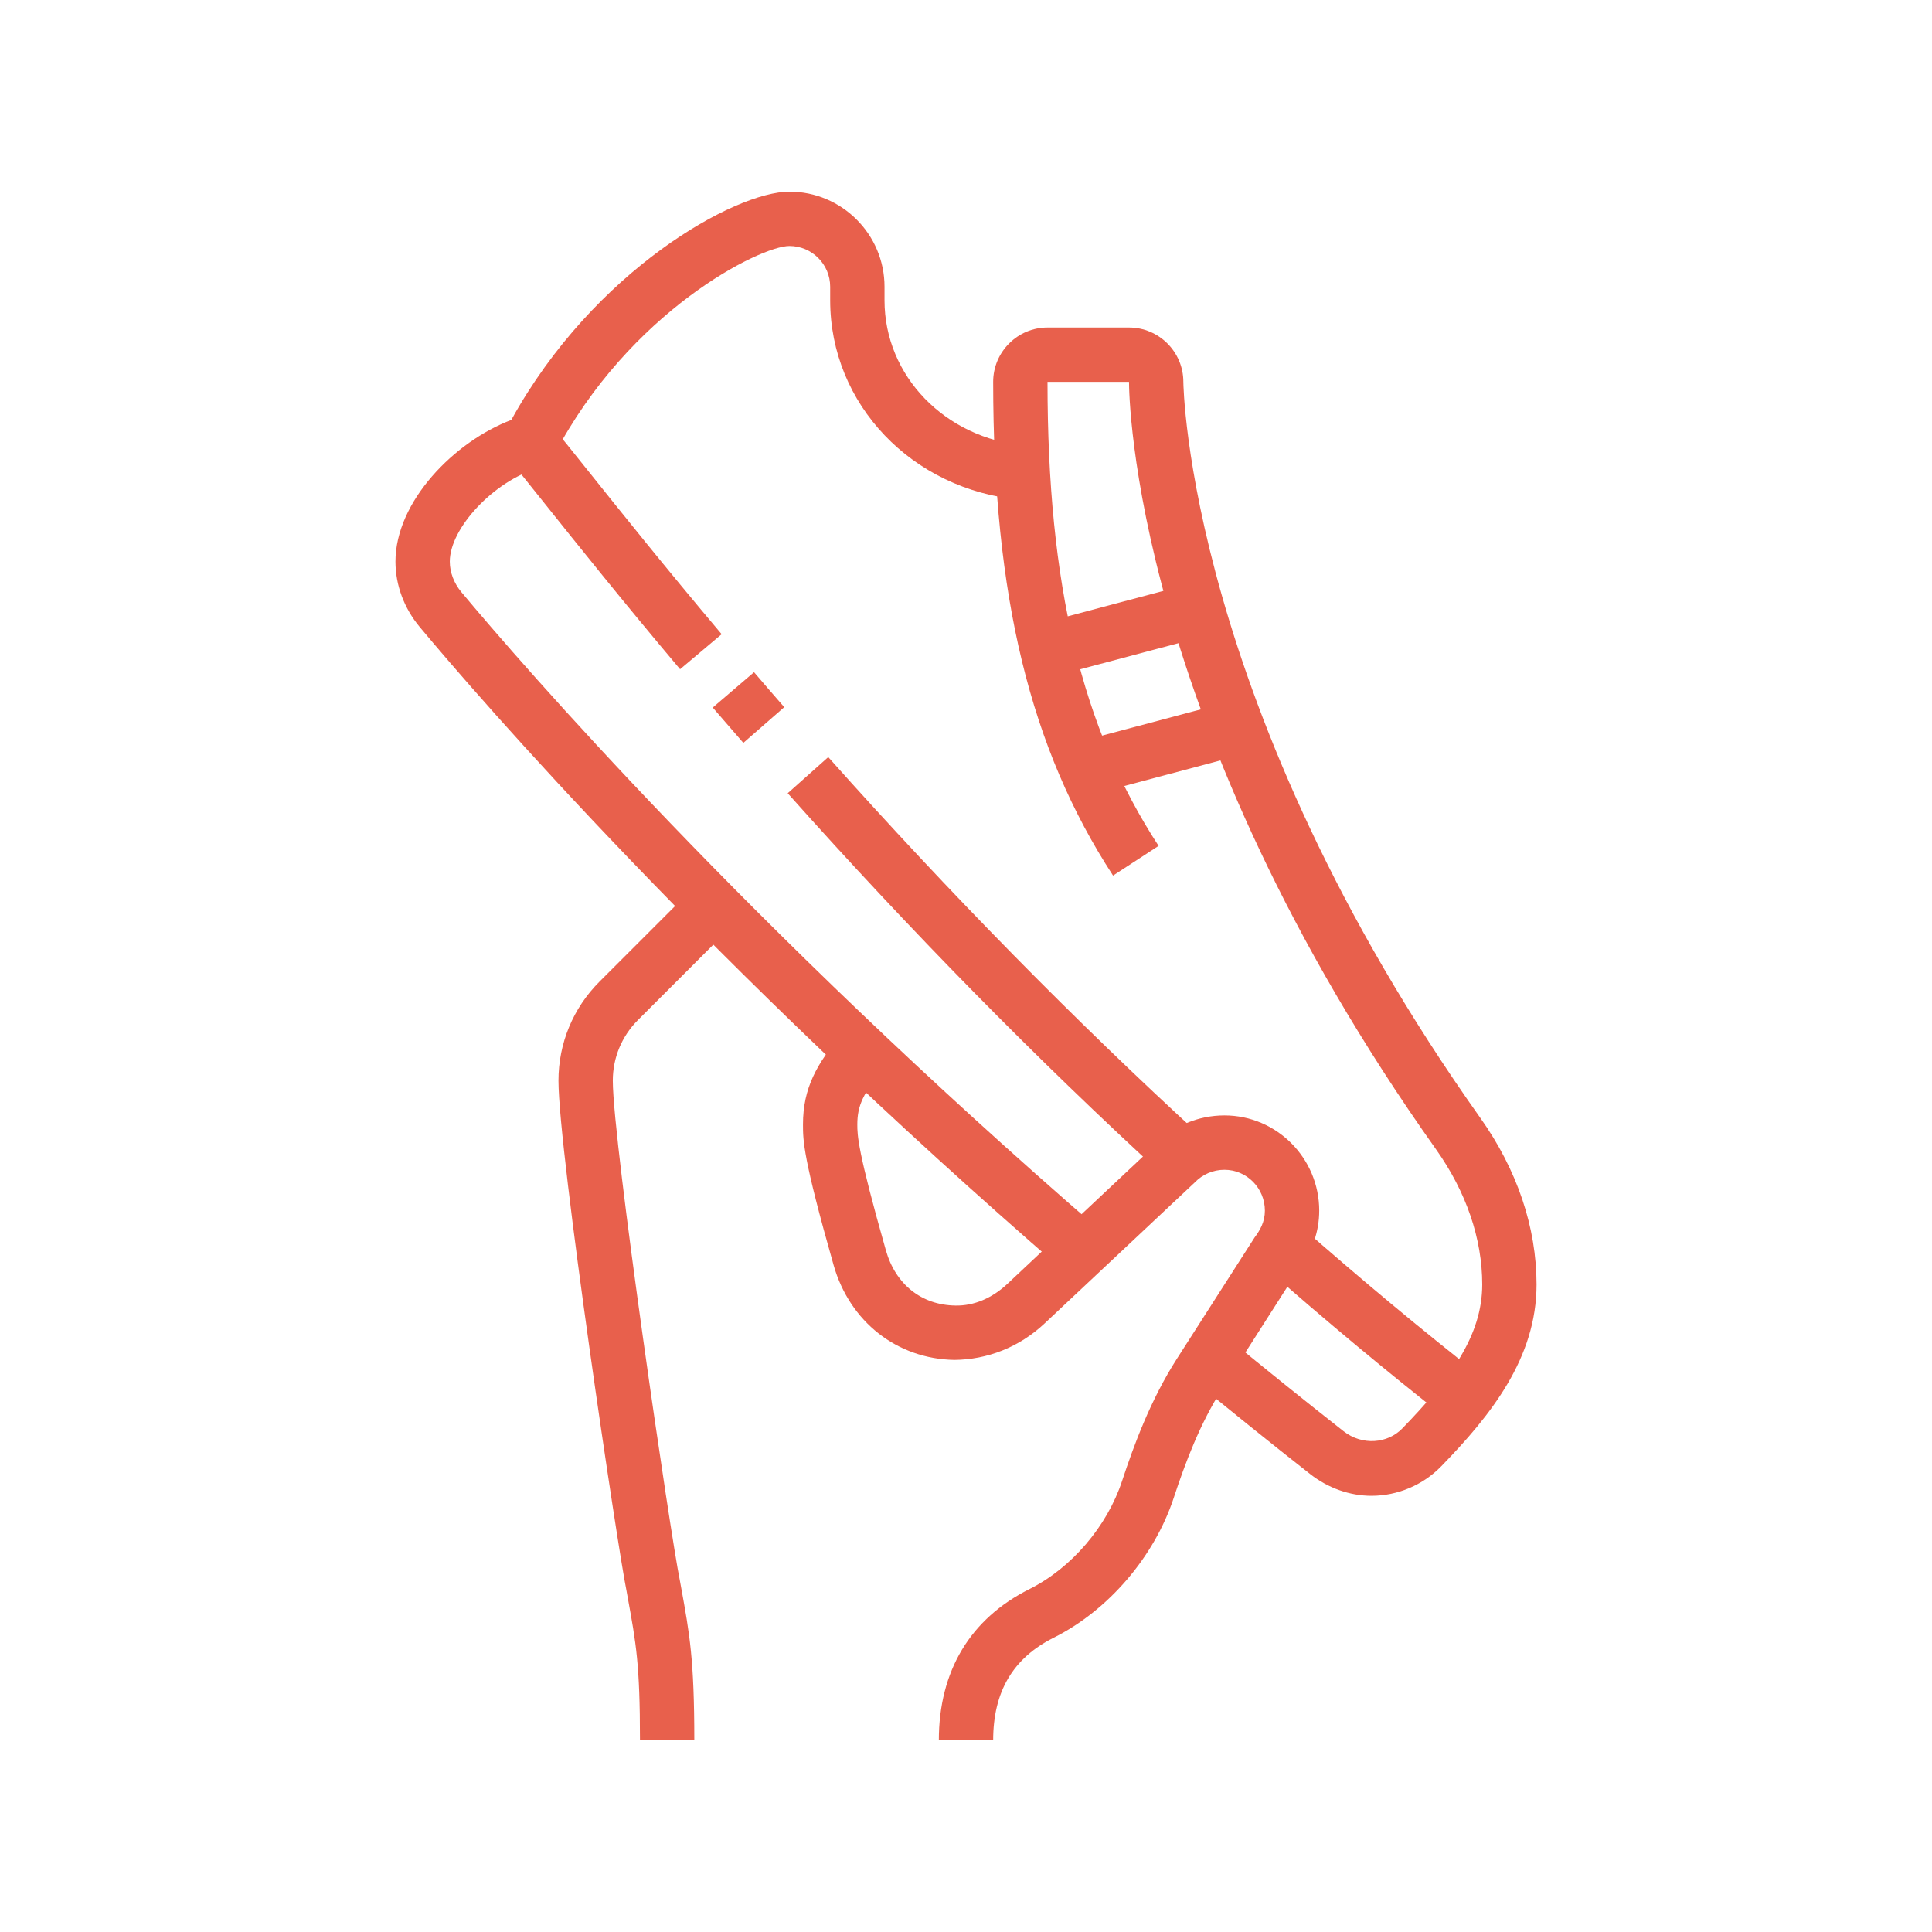 <?xml version="1.0" encoding="utf-8"?>
<!-- Generator: Adobe Illustrator 16.0.0, SVG Export Plug-In . SVG Version: 6.00 Build 0)  -->
<!DOCTYPE svg PUBLIC "-//W3C//DTD SVG 1.1//EN" "http://www.w3.org/Graphics/SVG/1.1/DTD/svg11.dtd">
<svg version="1.1" id="Calque_1" xmlns="http://www.w3.org/2000/svg" xmlns:xlink="http://www.w3.org/1999/xlink" x="0px" y="0px"
	 width="80px" height="80px" viewBox="0 0 80 80" enable-background="new 0 0 80 80" xml:space="preserve">
<rect x="-21.272" y="18.109" fill="#E8604C" width="3.533" height="21.891"/>
<g>
	<path fill="#E8604C" d="M-121.063,92.595c-0.893-3.637-1.38-7.625-1.373-11.232v-5.531h2.25v5.533
		c-0.007,3.432,0.458,7.229,1.307,10.693L-121.063,92.595z"/>
	<path fill="#E8604C" d="M-119.643,97.206c-0.224-0.59-0.433-1.189-0.626-1.799l2.142-0.686c0.184,0.57,0.379,1.133,0.589,1.688
		L-119.643,97.206z"/>
	<path fill="#E8604C" d="M-114.356,79.263c-2.208-1.458-3.579-4.317-3.579-7.462c0-1.068,0.155-2.152,0.447-3.134l2.155,0.642
		c-0.23,0.775-0.353,1.638-0.353,2.492c0,2.361,1.008,4.553,2.568,5.585L-114.356,79.263z"/>
	<path fill="#E8604C" d="M-104.434,71.238h-0.002c-1.292,0-2.485-0.545-3.36-1.532l1.684-1.491c0.451,0.505,1.03,0.773,1.679,0.773
		l0,0c0.705,0,1.355-0.33,1.791-0.908l6.977-9.352c0.109-0.149,0.23-0.523,0.23-0.99c0-0.646-0.283-1.128-0.523-1.417l-5.148-6.202
		c-0.729-0.877-1.804-1.381-2.946-1.381h-8.256c-4.531,0-8.547,0.447-11.94,1.331c-2.345,0.609-4.763,0.919-7.185,0.919h-5.625
		v-2.25h5.625c2.23,0,4.458-0.284,6.618-0.847c3.577-0.931,7.786-1.403,12.507-1.403h8.256c1.813,0,3.516,0.799,4.678,2.192
		l5.153,6.207c0.679,0.826,1.037,1.812,1.037,2.851c0,0.903-0.246,1.754-0.677,2.334l-6.979,9.355
		C-101.708,70.58-103.015,71.238-104.434,71.238z"/>
	<path fill="#E8604C" d="M-105.345,64.221l-1.803-1.35l2.485-3.322c0.147-0.193,0.227-0.438,0.227-0.686
		c0-0.631-0.495-1.125-1.125-1.125h-2.25c-1.713,0-3.265,0.879-4.147,2.348l-1.689,2.836l-1.934-1.151l1.692-2.839
		c1.295-2.158,3.567-3.443,6.078-3.443h2.25c1.86,0,3.375,1.514,3.375,3.375c0,0.73-0.24,1.451-0.675,2.034L-105.345,64.221z"/>
	<path fill="#E8604C" d="M-103.311,77.066h-2.25c0-3.842-1.773-6.684-2.315-7.463l1.846-1.287
		C-105.392,69.232-103.311,72.569-103.311,77.066z"/>
	<path fill="#E8604C" d="M-104.421,109.489c-0.004,0-0.013,0-0.018,0c-3.739-0.008-7.344-1.373-9.889-3.742
		c-1.508-1.406-2.859-3.275-4.01-5.561l2.008-1.014c1.033,2.047,2.222,3.705,3.536,4.93c2.133,1.986,5.181,3.129,8.36,3.137
		c0.004,0,0.011,0,0.013,0c0.729,0,1.402-0.145,2.06-0.443l0.932,2.047C-102.374,109.272-103.377,109.489-104.421,109.489z"/>
	<rect x="-110.061" y="84.739" fill="#E8604C" width="4.5" height="2.25"/>
	<rect x="-110.061" y="89.239" fill="#E8604C" width="4.5" height="2.25"/>
	<rect x="-110.061" y="93.739" fill="#E8604C" width="4.5" height="2.25"/>
	<path fill="#E8604C" d="M-90.936,77.066h-2.25c0-3.079-1.668-8.588-6.258-11.145l1.094-1.966
		C-93.256,66.793-90.936,72.74-90.936,77.066z"/>
	<path fill="#E8604C" d="M-92.061,109.489c-3.468,0-6.889-1.201-9.392-3.293l1.443-1.725c2.104,1.758,5.002,2.768,7.948,2.768
		c0.74,0,1.417-0.145,2.074-0.443l0.932,2.047C-89.996,109.272-91.008,109.489-92.061,109.489z"/>
	<path fill="#E8604C" d="M-95.436,112.864c-3.041,0-5.9-0.85-8.271-2.457l1.261-1.863c1.997,1.354,4.421,2.07,7.01,2.07
		c1.428,0,2.771-0.598,3.683-1.637c1.399-1.598,3.067-4.371,3.067-8.488c0-4.355-0.705-7.258-1.299-8.926
		c-0.633-1.775-0.951-3.594-0.951-5.406v-5.918c0-1.199-1.051-2.251-2.25-2.251h-5.175c-1.487,0-2.7,1.222-2.7,2.724h-2.25
		c0-2.741,2.221-4.974,4.95-4.974h5.175c2.438,0,4.5,2.062,4.5,4.501v5.918c0,1.555,0.276,3.119,0.821,4.652
		c0.65,1.836,1.429,5.004,1.429,9.68c0,4.818-1.971,8.082-3.626,9.971C-91.4,111.987-93.36,112.864-95.436,112.864z"/>
	<rect x="-97.686" y="84.739" fill="#E8604C" width="4.5" height="2.25"/>
	<rect x="-97.686" y="89.239" fill="#E8604C" width="4.5" height="2.25"/>
	<rect x="-97.686" y="93.739" fill="#E8604C" width="4.5" height="2.25"/>
	<path fill="#E8604C" d="M-107.38,70.113h-8.936c-6.695,0-10.694-3.068-14.222-5.776c-0.831-0.636-1.818-0.974-2.855-0.974h-3.667
		v-2.25h3.667c1.538,0,2.999,0.498,4.223,1.439c3.405,2.61,6.923,5.311,12.854,5.311h8.936c0.895,0,1.819-0.641,1.819-1.716
		c0-0.954-0.694-1.506-1.382-1.632l-7.134-0.881c-2.914-0.521-4.983-2.998-4.983-5.896h2.25c0,1.809,1.292,3.354,3.071,3.674
		l7.137,0.881c1.962,0.355,3.292,1.937,3.292,3.854C-103.311,68.371-105.097,70.113-107.38,70.113z"/>
	<path fill="#E8604C" d="M-107.811,112.864c-3.788,0-7.301-1.33-9.892-3.742c-4.476-4.166-6.926-10.916-8.194-15.844
		c-0.681-2.648-1.039-5.602-1.039-8.539c0-1.951,0.923-3.658,1.617-4.773c0.044-0.068,2.712-4.095,7.016-11.052
		c0.134-0.217,0.277-0.424,0.432-0.624l1.78,1.376c-0.107,0.138-0.206,0.284-0.299,0.434c-4.323,6.988-7.011,11.044-7.037,11.083
		c-0.53,0.852-1.259,2.182-1.259,3.557c0,2.752,0.335,5.512,0.969,7.979c1.192,4.637,3.47,10.963,7.548,14.756
		c2.141,1.996,5.188,3.141,8.358,3.141c1.429,0,2.771-0.598,3.683-1.637c1.399-1.598,3.067-4.371,3.067-8.488
		c0-4.355-0.706-7.258-1.299-8.926c-0.633-1.775-0.951-3.594-0.951-5.406v-5.918c0-1.199-1.051-2.251-2.25-2.251h-5.174
		c-1.488,0-2.7,1.222-2.7,2.724c0,1.521,0,1.756,1.707,5.492l-2.045,0.938c-1.793-3.928-1.912-4.467-1.912-6.43
		c0-2.741,2.22-4.974,4.95-4.974h5.174c2.438,0,4.5,2.062,4.5,4.501v5.918c0,1.555,0.276,3.119,0.821,4.652
		c0.65,1.836,1.429,5.004,1.429,9.68c0,4.818-1.972,8.082-3.626,9.971C-103.775,111.987-105.735,112.864-107.811,112.864z"/>
</g>
<g>
	<path fill="#E8604C" d="M214.2,129.338c-2.278,0-4.627-0.003-9.237-1.156l0.545-2.182c4.342,1.085,6.454,1.088,8.68,1.088
		c0.007,0,0.013,0,0.021,0c6.282,0,10.418-1.923,19.666-7.704c6.921-4.326,10.644-5.438,12.247-5.717l0.385,2.217
		c-1.16,0.202-4.597,1.132-11.438,5.407c-8.75,5.472-13.661,8.047-20.846,8.047C214.216,129.338,214.207,129.338,214.2,129.338z"/>
	<path fill="#E8604C" d="M225.567,108.343c-0.776-0.604-1.714-1.053-2.712-1.294l0.527-2.187c1.308,0.316,2.542,0.905,3.568,1.707
		L225.567,108.343z"/>
	<path fill="#E8604C" d="M223.304,111.711c-0.813-0.628-1.809-1.083-2.874-1.313l0.479-2.2c1.391,0.304,2.693,0.903,3.771,1.734
		L223.304,111.711z"/>
	<path fill="#E8604C" d="M221.021,115.064c-0.85-0.65-1.892-1.11-3.01-1.33l0.431-2.208c1.457,0.286,2.821,0.89,3.946,1.749
		L221.021,115.064z"/>
	<path fill="#E8604C" d="M236.839,107.963c-1.566,0-2.621-0.536-3.739-1.105l-0.378-0.191l1.006-2.013l0.394,0.198
		c0.982,0.501,1.689,0.861,2.718,0.861c1.58,0,2.997-0.879,3.7-2.294l13.516-27.193l2.015,1.002l-13.516,27.193
		C241.469,106.606,239.278,107.963,236.839,107.963z"/>
	
		<rect x="233.231" y="70.946" transform="matrix(0.919 0.395 -0.395 0.919 53.227 -85.43)" fill="#E8604C" width="2.25" height="31.546"/>
	<path fill="#E8604C" d="M249.412,88.998c-5.045-0.49-9.91-2.272-14.065-5.152l1.281-1.851c3.841,2.663,8.337,4.309,13.001,4.764
		L249.412,88.998z"/>
	<path fill="#E8604C" d="M239.539,91.136c-2.048-0.795-4.115-1.85-5.974-3.048l1.217-1.892c1.736,1.118,3.661,2.101,5.57,2.841
		L239.539,91.136z"/>
	<path fill="#E8604C" d="M243.986,92.505c-0.558-0.13-1.111-0.272-1.658-0.431l0.619-2.162c0.51,0.147,1.024,0.279,1.545,0.399
		L243.986,92.505z"/>
	<path fill="#E8604C" d="M206.348,115.838c-6.82,0-9.248-1.116-9.503-1.244l1.006-2.013l-0.503,1.007l0.49-1.014
		c0.021,0.012,2.234,1.014,8.51,1.014c6.372,0,12.401-3.466,12.463-3.501l1.132,1.945
		C219.674,112.188,213.319,115.838,206.348,115.838z"/>
	
		<rect x="222.883" y="72.602" transform="matrix(0.933 0.358 -0.358 0.933 45.042 -74.713)" fill="#E8604C" width="2.25" height="23.025"/>
	<path fill="#E8604C" d="M223.785,100.088c-1.279,0-2.558-0.302-3.7-0.873l1.006-2.013c1.664,0.833,3.725,0.833,5.388,0l3.094-1.5
		l0.982,2.023l-3.083,1.494C226.343,99.786,225.062,100.088,223.785,100.088z"/>
	<path fill="#E8604C" d="M237.16,81.048c-3.477-0.349-6.992-1.538-10.752-3.636l1.097-1.965c3.485,1.944,6.717,3.046,9.879,3.362
		L237.16,81.048z"/>
	<path fill="#E8604C" d="M228.289,83.261c-1.182-0.459-2.355-0.995-3.486-1.598l1.057-1.986c1.053,0.561,2.146,1.06,3.243,1.485
		L228.289,83.261z"/>
	
		<rect x="212.553" y="96.316" transform="matrix(0.758 0.652 -0.652 0.758 115.382 -115.988)" fill="#E8604C" width="2.78" height="2.25"/>
	
		<rect x="209.821" y="99.906" transform="matrix(0.776 0.631 -0.631 0.776 111.092 -110.674)" fill="#E8604C" width="3.009" height="2.25"/>
	
		<rect x="207.139" y="103.304" transform="matrix(0.776 0.631 -0.631 0.776 112.567 -108.051)" fill="#E8604C" width="2.483" height="2.251"/>
	<path fill="#E8604C" d="M239.623,123.203l-0.817-2.097c1.237-0.483,2.579-1.004,4.041-1.566l0.809,2.101
		C242.196,122.201,240.857,122.72,239.623,123.203z"/>
	<path fill="#E8604C" d="M218.723,121.463c-2.371,0-4.496-1.473-5.291-3.663l2.116-0.767c0.466,1.283,1.771,2.18,3.175,2.18
		c0.318,0,0.635-0.026,0.94-0.077l0.369,2.219C219.605,121.428,219.166,121.463,218.723,121.463z"/>
	<path fill="#E8604C" d="M207.097,111.338c-2.438,0-3.639-1.603-4.516-2.771l1.761-1.401c0.909,1.213,1.505,1.923,2.755,1.923
		c1.767,0,2.813-0.752,3.839-1.881l1.021-1.125l1.666,1.514l-1.022,1.125C211.423,110.015,209.848,111.338,207.097,111.338z"/>
	<path fill="#E8604C" d="M220.973,133.838c-4.674,0-8.726-0.442-10.457-0.631l-0.522-0.055c-3.369-0.39-5.896-3.155-5.896-6.44
		c0-2.268,1.211-4.379,3.236-5.647l3.646-2.276c1.635-1.021,3.041-2.329,4.182-3.882l9.621-13.12
		c1.156-1.58,3.448-2.138,5.206-1.259l2.563,1.28c1.185,0.592,1.921,1.782,1.921,3.107c0,0.763-0.257,1.514-0.721,2.116
		l-8.662,11.261c-1.268,1.646-3.063,2.733-5.06,3.063c-0.425,0.073-0.864,0.108-1.308,0.108v-2.25c0.318,0,0.635-0.026,0.94-0.077
		c1.433-0.237,2.727-1.024,3.643-2.215l8.662-11.261c0.165-0.214,0.255-0.478,0.255-0.745c0-0.468-0.26-0.886-0.677-1.095
		l-2.563-1.28c-0.806-0.404-1.856-0.147-2.386,0.575l-9.622,13.122c-1.31,1.784-2.925,3.285-4.803,4.458l-3.646,2.276
		c-1.364,0.855-2.18,2.253-2.18,3.74c0,2.14,1.672,3.946,3.887,4.203l0.525,0.055c1.694,0.185,5.66,0.618,10.213,0.618
		c2.661,0,3.104-0.176,10.505-3.103c2.817-1.116,6.618-2.619,11.894-4.647c1.385-0.532,2.352-1.971,2.352-3.5
		c0-3.589-0.688-7.124-2.041-10.508l-2.631-6.596l2.09-0.833l2.63,6.596c1.462,3.647,2.202,7.465,2.202,11.341
		c0,2.479-1.525,4.729-3.795,5.601c-5.265,2.023-9.06,3.524-11.874,4.639C224.686,133.592,224.062,133.838,220.973,133.838z"/>
	<path fill="#E8604C" d="M205.223,120.338h-2.25c-3.597,0-6.75-3.153-6.75-6.75c0-4.059,3.421-5.305,4.88-5.836
		c1.578-0.574,2.967-1.598,4.017-2.965l8.486-11.03c1.219-1.588,3.658-1.992,5.328-0.879l1.575,1.049
		c0.995,0.663,1.589,1.772,1.589,2.968c0,0.891-0.33,1.74-0.928,2.399l-8.569,9.427l-1.665-1.514l8.569-9.427
		c0.22-0.244,0.343-0.558,0.343-0.886c0-0.441-0.22-0.85-0.587-1.096l-1.575-1.049c-0.721-0.48-1.771-0.305-2.296,0.378
		l-8.486,11.03c-1.312,1.708-3.052,2.988-5.029,3.707c-2.155,0.784-3.401,1.646-3.401,3.723c0,2.396,2.103,4.5,4.5,4.5h2.25
		c1.248,0,1.441-0.029,3.818-0.387c1.026-0.154,2.446-0.367,4.507-0.664l0.318,2.229c-2.054,0.294-3.467,0.507-4.491,0.661
		C206.949,120.291,206.638,120.338,205.223,120.338z"/>
</g>
<g>
	<g>
		<rect x="120.322" y="113.554" fill="#E8604C" width="2.25" height="4.5"/>
		<rect x="120.322" y="122.554" fill="#E8604C" width="2.25" height="4.501"/>
		<rect x="123.697" y="119.179" fill="#E8604C" width="3.375" height="2.25"/>
		<rect x="115.822" y="119.179" fill="#E8604C" width="3.375" height="2.25"/>
	</g>
	<path fill="#E8604C" d="M149.037,130.635l-2.045-0.937c0.303-0.664,0.33-0.864,0.33-1.267c0-1.742-1.205-2.283-3.171-3.021
		c-0.224-0.084-0.445-0.168-0.66-0.252c-0.629-0.248-1.152-0.352-1.786-0.354c-2.135,0.014-2.815,0.433-5.822,5.199l-1.903-1.199
		c2.967-4.705,4.219-6.227,7.71-6.251c0.878,0.04,1.73,0.156,2.629,0.513c0.204,0.08,0.413,0.158,0.624,0.238
		c1.844,0.692,4.63,1.739,4.63,5.127C149.572,129.223,149.447,129.738,149.037,130.635z"/>
	<path fill="#E8604C" d="M166.447,136.055c-3.97,0-7.771-1.489-10.699-4.19l1.524-1.655c2.513,2.318,5.771,3.596,9.175,3.596
		c0.124,0,0.274-0.013,0.418-0.022l0.302-0.02l0.106,2.248l-0.248,0.016C166.829,136.04,166.62,136.055,166.447,136.055z"/>
	<path fill="#E8604C" d="M161.283,152.377l-1.778-1.38c0.737-0.949,1.517-1.881,2.317-2.769l1.67,1.507
		C162.729,150.581,161.986,151.471,161.283,152.377z"/>
	<path fill="#E8604C" d="M165.362,147.785l-1.572-1.608c0.494-0.482,0.994-0.949,1.502-1.401l1.496,1.681
		C166.307,146.885,165.83,147.327,165.362,147.785z"/>
	<path fill="#E8604C" d="M131.984,157.695l-0.514-2.19c0.633-0.148,1.26-0.313,1.881-0.495l0.63,2.16
		C133.321,157.362,132.654,157.538,131.984,157.695z"/>
	<path fill="#E8604C" d="M124.822,158.555c-1.824,0-3.641-0.12-5.398-0.355l0.299-2.23c2.954,0.396,6.038,0.499,9.254,0.016
		l0.334,2.226C127.791,158.438,126.281,158.555,124.822,158.555z"/>
	<path fill="#E8604C" d="M124.822,163.055c-4.116,0-7.996-0.518-11.529-1.54l0.624-2.162c3.331,0.964,7,1.452,10.905,1.452
		c17.578,0,33.362-15.362,35.104-17.114l1.596,1.587C159.713,147.097,143.311,163.055,124.822,163.055z"/>
	<path fill="#E8604C" d="M133.822,150.68c-0.396,0-0.798-0.076-1.191-0.225l-0.179-0.061c-1.374-0.474-4.593-1.581-6.716-1.985
		c-1.923-0.366-3.164-1.684-3.164-3.354c0-1.861,1.514-3.375,3.375-3.375c3.016,0,6.969,1.612,8.868,2.388l0.364,0.149
		c1.226,0.539,2.018,1.75,2.018,3.088C137.197,149.165,135.684,150.68,133.822,150.68z M125.947,143.93
		c-0.622,0-1.125,0.504-1.125,1.125c0,0.826,1.023,1.085,1.336,1.145c2.281,0.435,5.485,1.538,7.026,2.067l0.208,0.071
		c0.174,0.065,0.304,0.092,0.43,0.092c0.621,0,1.125-0.505,1.125-1.125c0-0.441-0.259-0.841-0.662-1.023l-0.32-0.131
		C132.198,145.43,128.521,143.93,125.947,143.93z"/>
	<path fill="#E8604C" d="M139.118,144.725l-1.591-1.591c2.461-2.462,3-3.17,3.623-3.99l0.089-0.115l1.787,1.364l-0.084,0.113
		C142.269,141.392,141.688,142.156,139.118,144.725z"/>
	
		<rect x="143.314" y="108.965" transform="matrix(0.962 0.273 -0.273 0.962 37.215 -34.956)" fill="#E8604C" width="2.25" height="15.036"/>
	
		<rect x="162.378" y="108.999" transform="matrix(0.971 0.241 -0.241 0.971 33.241 -35.96)" fill="#E8604C" width="2.251" height="17.592"/>
	
		<rect x="127.168" y="136.428" transform="matrix(0.835 0.551 -0.551 0.835 98.229 -47.521)" fill="#E8604C" width="2.251" height="6.963"/>
	<path fill="#E8604C" d="M133.107,145.522c-0.116-0.218-0.21-0.449-0.278-0.69c-0.962-4.137-2.257-5.662-3.202-6.775
		c-0.735-0.865-1.43-1.684-1.43-3.127c0-2.013,1.792-3.603,3.828-3.345l-0.277,2.232c-0.681-0.079-1.301,0.432-1.301,1.112
		c0,0.589,0.216,0.87,0.896,1.671c1.031,1.216,2.593,3.054,3.665,7.672c0.011,0.035,0.044,0.116,0.084,0.19L133.107,145.522z"/>
	<path fill="#E8604C" d="M136.072,147.305c-0.167,0-0.32-0.016-0.479-0.039l0.325-2.226c0.637,0.092,1.278-0.438,1.279-1.11
		c0-3.085-1.747-7.303-3.813-9.211l1.527-1.652c2.501,2.309,4.535,7.183,4.535,10.863
		C139.447,145.79,137.934,147.305,136.072,147.305z"/>
	<path fill="#E8604C" d="M141.702,137.18c-0.447,0-0.884-0.087-1.295-0.257c-2.002-0.829-4.117-1.488-5.658-1.765l-0.354-0.07
		c-1.266-0.249-1.894-0.397-2.271-0.618c-1.033-0.602-1.676-1.719-1.676-2.915c0-1.861,1.514-3.375,3.375-3.375
		c2.268,0,6.824,1.536,9.164,2.504l0,0c1.267,0.524,2.086,1.748,2.086,3.121C145.072,135.662,143.561,137.176,141.702,137.18z
		 M133.822,130.43c-0.622,0-1.125,0.504-1.125,1.125c0,0.398,0.215,0.771,0.561,0.972c0.199,0.084,1.195,0.279,1.571,0.353
		l0.345,0.069c1.663,0.299,3.952,1.009,6.093,1.896c0.705,0.293,1.555-0.271,1.556-1.039c0-0.457-0.272-0.866-0.696-1.04v-0.001
		C139.414,131.641,135.468,130.43,133.822,130.43z"/>
	<path fill="#E8604C" d="M149.007,165.293l-2.101-0.809c4.513-11.721,11.821-21.323,20.576-27.038l1.23,1.883
		C160.349,144.788,153.351,154.009,149.007,165.293z"/>
	<path fill="#E8604C" d="M130.971,168.68c-10.754,0-18.523,0-18.523-9.188c0-2.356,0.916-4.571,2.584-6.237l8.109-8.047l1.584,1.598
		l-8.105,8.043c-1.238,1.238-1.922,2.889-1.922,4.644c0,6.657,4.988,6.938,16.273,6.938c10.434,0,20.1-2.826,28.729-8.397
		c2.833-1.83,5.664-3.931,8.412-6.245c0.366-0.31,0.585-0.817,0.585-1.359c0-4.783-1.916-14.848-5.013-22.769
		c-0.145-0.368-0.489-0.604-0.88-0.604c-1.017,0-1.996,1.149-3.033,2.368c-1.299,1.526-2.772,3.257-4.936,3.257
		c-1.404,0-2.076-0.349-2.787-0.717c-0.126-0.064-0.26-0.134-0.405-0.205l0.982-2.024c0.164,0.081,0.314,0.157,0.458,0.232
		c0.595,0.309,0.896,0.464,1.752,0.464c1.124,0,2.144-1.198,3.223-2.465c1.261-1.482,2.689-3.16,4.746-3.16
		c1.323,0,2.492,0.798,2.976,2.035c3.191,8.164,5.167,18.602,5.167,23.588c0,1.214-0.505,2.337-1.385,3.079
		c-2.821,2.377-5.729,4.534-8.644,6.415C151.92,165.732,141.845,168.68,130.971,168.68z"/>
</g>
<g>
	<path fill="#E8604C" d="M56.79,61.938c-0.896,0-1.801-0.32-2.544-0.904c-1.678-1.316-3.304-2.627-4.879-3.924l1.431-1.736
		c1.563,1.285,3.175,2.584,4.838,3.891c0.77,0.602,1.822,0.514,2.431-0.117c1.986-2.045,3.309-3.84,3.309-5.959
		c0-1.896-0.661-3.83-1.911-5.594C46.896,29.875,46.75,16.378,46.75,15.812h-3.375c0,8.413,1.419,14.34,4.6,19.214l-1.886,1.23
		c-3.432-5.264-4.964-11.568-4.964-20.444c0-1.24,1.01-2.25,2.25-2.25h3.375c1.239,0,2.25,1.01,2.25,2.25
		c0,0.131,0.181,13.396,12.299,30.481c1.522,2.145,2.326,4.531,2.326,6.895c0,3.047-1.896,5.42-3.944,7.525
		C58.927,61.492,57.871,61.938,56.79,61.938z"/>
	<path fill="#E8604C" d="M59.965,58.787c-2.563-2.012-5.06-4.09-7.631-6.354l1.485-1.689c2.541,2.234,5.005,4.287,7.534,6.273
		L59.965,58.787z"/>
	<path fill="#E8604C" d="M48.229,48.723c-5.278-4.836-10.531-10.177-15.612-15.877l1.679-1.496
		c5.032,5.644,10.23,10.93,15.454,15.715L48.229,48.723z"/>
	<path fill="#E8604C" d="M30.78,30.761c-0.501-0.574-0.798-0.918-1.267-1.463l1.71-1.464c0.461,0.539,0.757,0.881,1.251,1.448
		L30.78,30.761z"/>
	<path fill="#E8604C" d="M28.161,27.711c-2.377-2.819-4.301-5.228-5.575-6.822c-0.643-0.804-1.145-1.434-1.497-1.855l1.727-1.441
		c0.359,0.43,0.872,1.072,1.528,1.893c1.343,1.679,3.18,3.978,5.538,6.775L28.161,27.711z"/>
	
		<rect x="45.337" y="22.841" transform="matrix(0.257 0.967 -0.967 0.257 59.716 -25.538)" fill="#E8604C" width="2.251" height="6.436"/>
	
		<rect x="46.961" y="27.703" transform="matrix(0.257 0.967 -0.967 0.257 65.644 -23.477)" fill="#E8604C" width="2.251" height="6.48"/>
	<path fill="#E8604C" d="M28.75,72.063H26.5c0-3.133-0.16-4.01-0.511-5.932l-0.046-0.258c-0.349-1.67-2.818-18.191-2.818-21.125
		c0-1.549,0.604-3.006,1.698-4.1l3.92-3.919l1.591,1.59l-3.919,3.919c-0.671,0.672-1.04,1.561-1.04,2.51
		c0,2.568,2.406,18.918,2.776,20.693l0.052,0.285C28.556,67.662,28.75,68.725,28.75,72.063z"/>
	<path fill="#E8604C" d="M44.071,52.641C29.317,39.873,19.909,28.992,17.378,25.96c-0.646-0.775-1.003-1.736-1.003-2.707
		c0-2.486,2.44-4.971,4.797-5.864c3.423-6.208,9.271-9.453,11.516-9.453c2.171,0,3.938,1.767,3.938,3.938v0.563
		c0,3.128,2.505,5.714,5.826,6.015l-0.202,2.241c-4.488-0.408-7.874-3.957-7.874-8.256v-0.563c0-0.931-0.757-1.688-1.688-1.688
		c-1.213,0-6.621,2.696-9.739,8.648l-0.224,0.425l-0.46,0.134c-1.803,0.521-3.64,2.469-3.64,3.859c0,0.444,0.171,0.895,0.48,1.266
		c2.504,2.998,11.812,13.762,26.438,26.42L44.071,52.641z"/>
	<path fill="#E8604C" d="M41.125,72.063h-2.25c0-2.869,1.298-5.035,3.751-6.262c1.744-0.873,3.215-2.592,3.839-4.484
		c0.481-1.457,1.173-3.348,2.27-5.057l3.215-5.018c0.228-0.303,0.426-0.65,0.426-1.111c0-0.934-0.751-1.693-1.674-1.693
		c-0.468,0-0.904,0.186-1.228,0.523l-6.218,5.838c-1.062,0.998-2.388,1.5-3.737,1.512c-2.371-0.039-4.332-1.578-4.999-3.918
		c-1.27-4.463-1.27-5.158-1.27-5.832c0-1.52,0.583-2.518,1.591-3.729l1.729,1.441c-0.83,0.996-1.07,1.51-1.07,2.287
		c0,0.447,0,1.055,1.184,5.217c0.4,1.406,1.475,2.262,2.872,2.283c0.786,0.018,1.536-0.316,2.16-0.9l6.175-5.799
		c0.711-0.742,1.724-1.174,2.811-1.174c2.164,0,3.924,1.77,3.924,3.943c0,0.871-0.291,1.703-0.844,2.408l-3.152,4.936
		c-0.956,1.49-1.561,3.133-2.027,4.545c-0.804,2.443-2.708,4.662-4.969,5.793C41.945,68.656,41.125,70.045,41.125,72.063z"/>
</g>
</svg>
